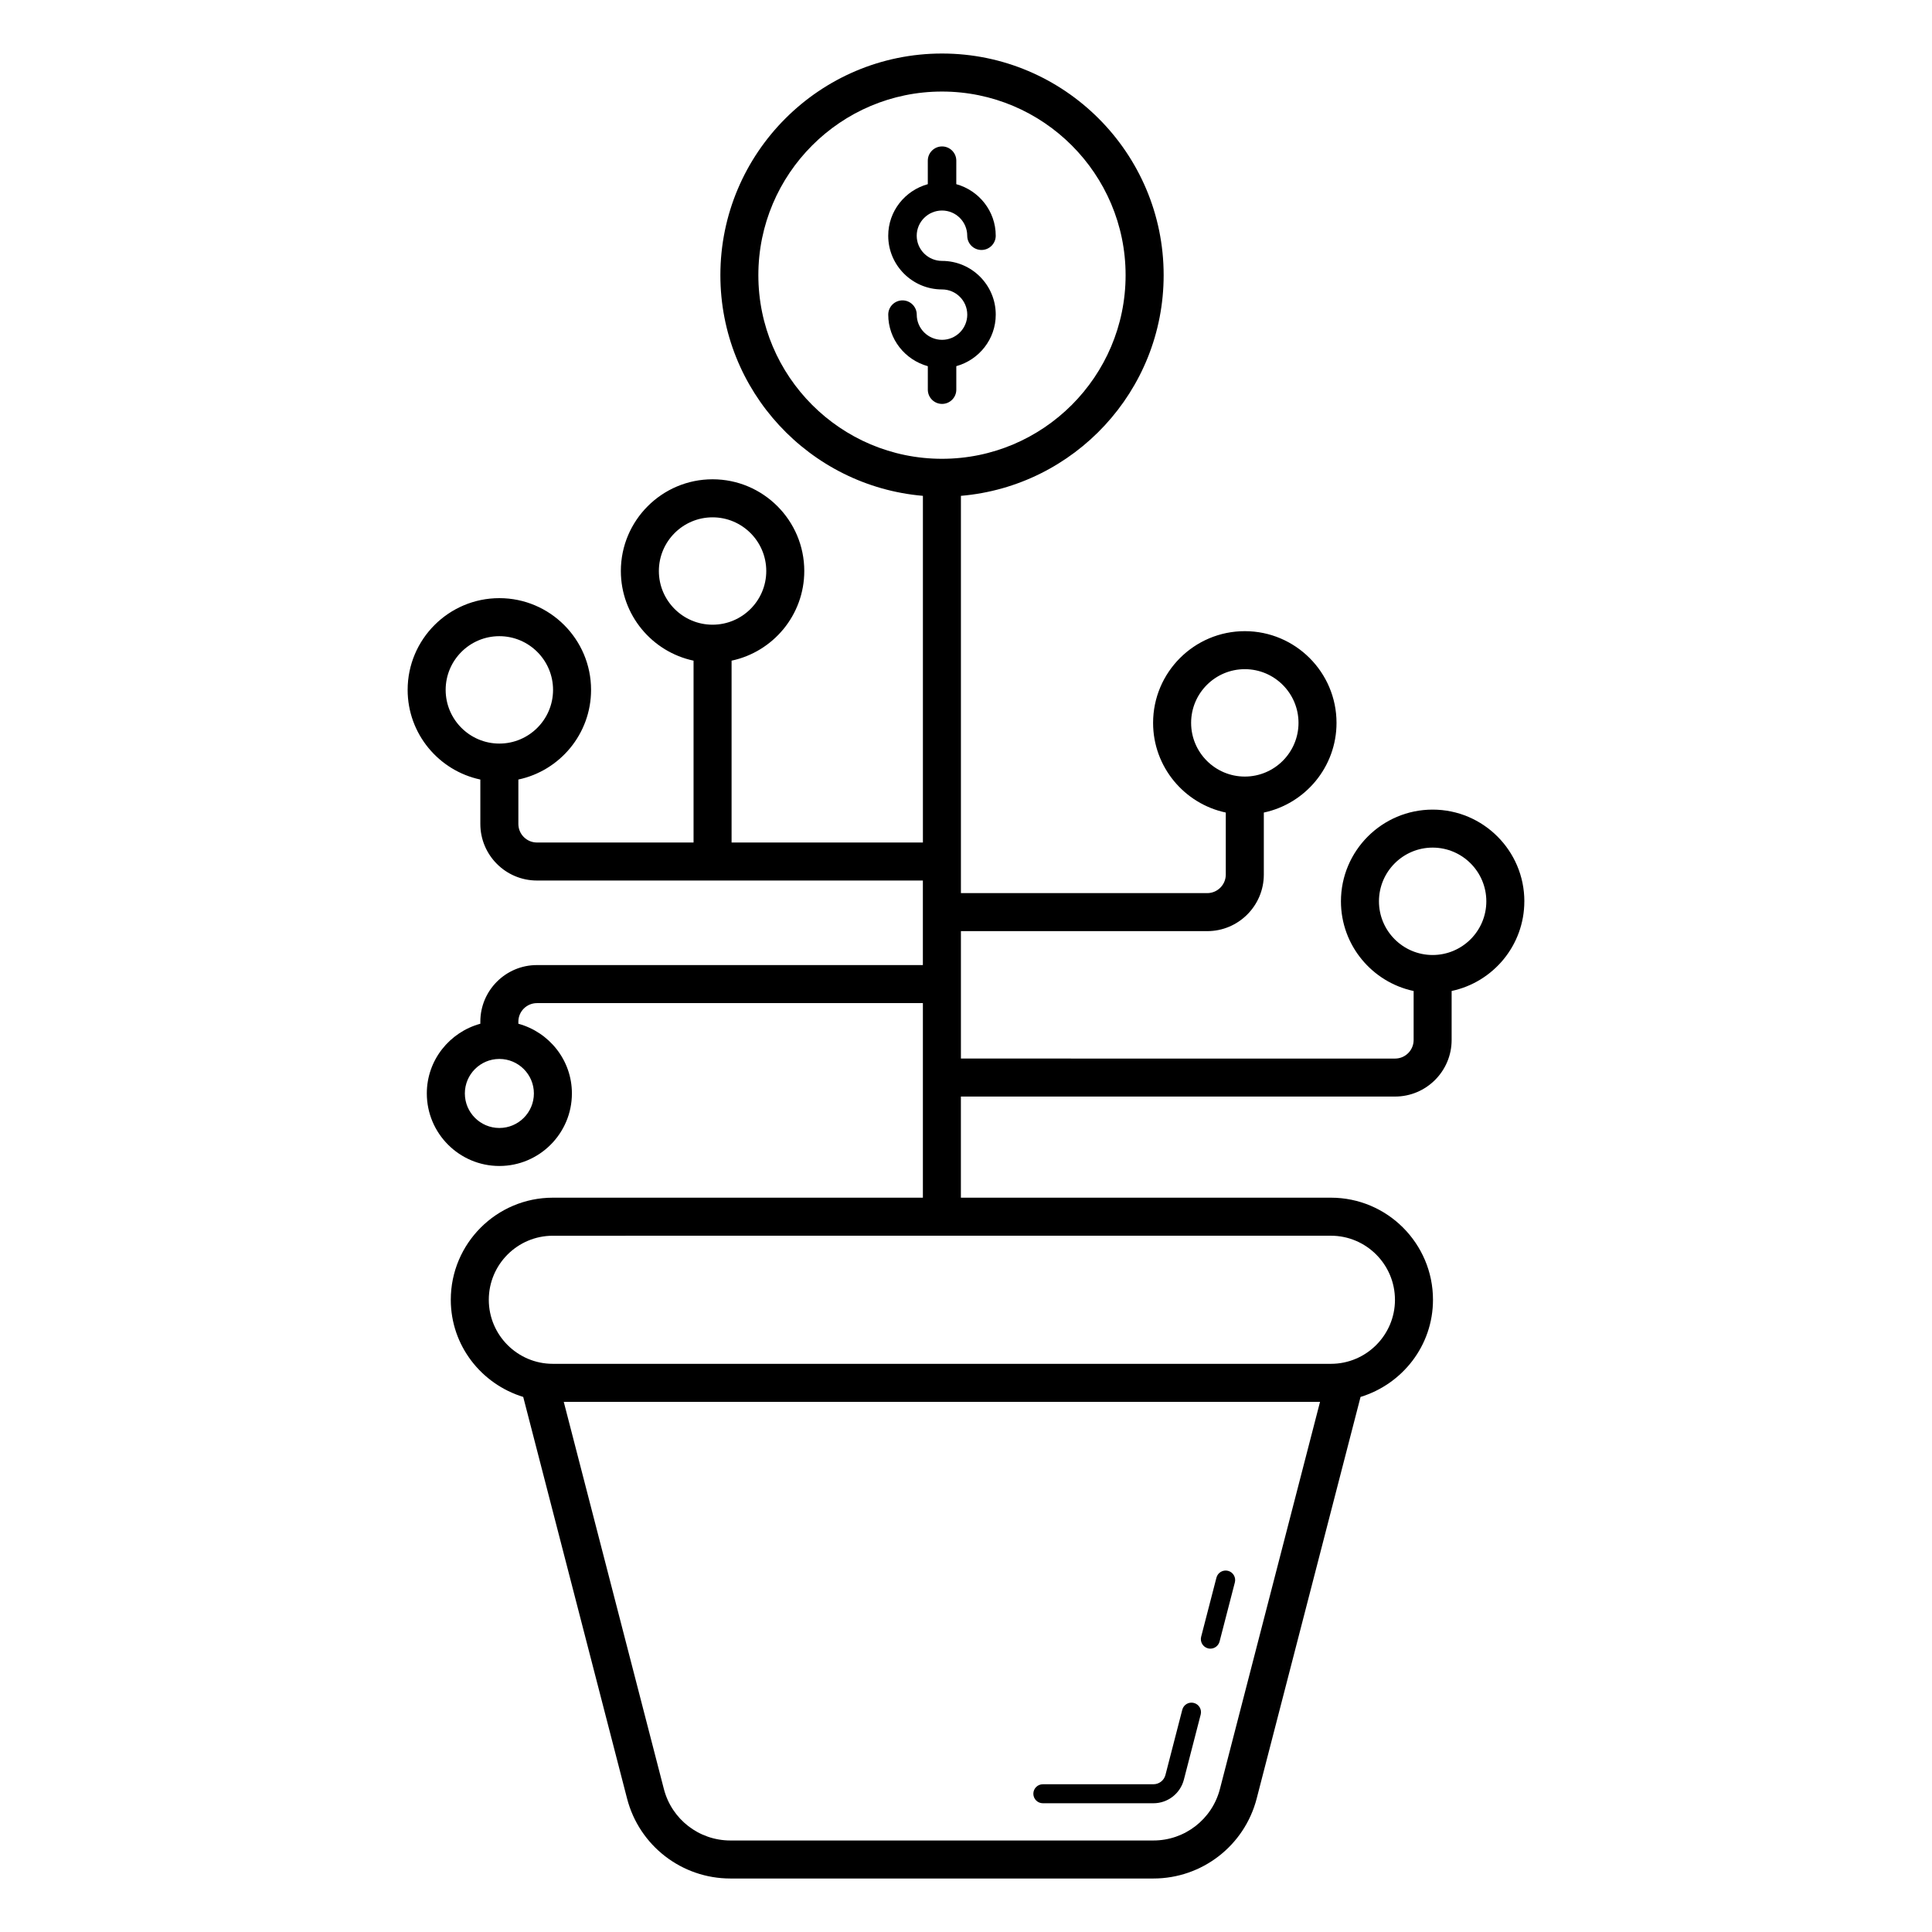 <?xml version="1.0" encoding="UTF-8"?>
<!-- Uploaded to: SVG Repo, www.svgrepo.com, Generator: SVG Repo Mixer Tools -->
<svg fill="#000000" width="800px" height="800px" version="1.1" viewBox="144 144 512 512" xmlns="http://www.w3.org/2000/svg">
 <g>
  <path d="m464.13 580.83c0.211 0.055 0.422 0.078 0.629 0.078 1.121 0 2.144-0.754 2.441-1.891l4.051-15.66c0.344-1.348-0.461-2.723-1.812-3.07-1.352-0.34-2.723 0.469-3.07 1.812l-4.051 15.66c-0.344 1.348 0.465 2.719 1.812 3.07z"/>
  <path d="m420.37 621.88h29.305c3.793 0 7.106-2.562 8.062-6.238l4.461-17.273c0.344-1.348-0.461-2.723-1.812-3.07-1.363-0.348-2.723 0.461-3.07 1.812l-4.461 17.27c-0.375 1.453-1.684 2.465-3.184 2.465h-29.305c-1.391 0-2.519 1.125-2.519 2.519 0.004 1.387 1.129 2.516 2.523 2.516z"/>
  <path d="m397.43 247.26v-6.223c6.008-1.668 10.453-7.129 10.453-13.66 0-7.848-6.387-14.234-14.234-14.234-3.699 0-6.711-2.996-6.711-6.676 0-3.68 3.012-6.676 6.711-6.676 3.68 0 6.676 2.996 6.676 6.676 0 2.086 1.691 3.777 3.777 3.777 2.086 0 3.777-1.691 3.777-3.777 0-6.531-4.449-11.992-10.453-13.66l0.004-6.223c0-2.086-1.691-3.777-3.777-3.777s-3.777 1.691-3.777 3.777v6.223c-6.027 1.664-10.488 7.129-10.488 13.664 0 7.848 6.402 14.234 14.27 14.234 3.68 0 6.676 2.996 6.676 6.676 0 3.68-2.996 6.676-6.676 6.676-3.699 0-6.711-2.996-6.711-6.676 0-2.086-1.691-3.777-3.777-3.777s-3.777 1.691-3.777 3.777c0 6.535 4.461 11.996 10.488 13.664v6.219c0 2.086 1.691 3.777 3.777 3.777 2.078 0 3.773-1.695 3.773-3.781z"/>
  <path d="m547.97 382.86c0-13.402-10.902-24.305-24.305-24.305-13.398 0-24.301 10.902-24.301 24.305 0 11.672 8.277 21.434 19.262 23.766v12.984c0 2.711-2.203 4.922-4.914 4.922l-115.06-0.004v-33.766h65.277c8.27 0 14.996-6.727 14.996-14.996v-16.43c10.988-2.328 19.266-12.09 19.266-23.766 0-13.402-10.902-24.305-24.305-24.305-13.402 0-24.305 10.902-24.305 24.305 0 11.672 8.277 21.438 19.266 23.766v16.43c0 2.711-2.211 4.922-4.922 4.922l-65.273-0.004v-105.28c30.047-2.555 53.727-27.785 53.727-58.48 0-32.387-26.352-58.738-58.738-58.738s-58.734 26.352-58.734 58.738c0 30.68 23.648 55.898 53.672 58.48v91.871h-50.703v-48.191c10.988-2.328 19.266-12.09 19.266-23.762 0-13.402-10.902-24.305-24.305-24.305-13.402 0-24.305 10.902-24.305 24.305 0 11.668 8.277 21.43 19.266 23.762v48.191h-41.504c-2.711 0-4.922-2.211-4.922-4.922v-11.766c10.988-2.328 19.266-12.09 19.266-23.766 0-13.402-10.902-24.305-24.305-24.305s-24.305 10.902-24.305 24.305c0 11.672 8.277 21.438 19.266 23.766v11.766c0 8.27 6.727 14.996 14.996 14.996h102.28v22.406h-102.28c-8.27 0-14.996 6.727-14.996 14.992v0.555c-8.145 2.231-14.184 9.625-14.184 18.469 0 10.602 8.625 19.227 19.223 19.227 10.602 0 19.227-8.625 19.227-19.227 0-8.844-6.039-16.238-14.188-18.469v-0.551c0-2.711 2.211-4.914 4.922-4.914h102.28v51.566l-98.059-0.004c-14.918 0-27.051 12.133-27.051 27.051 0 12.168 8.125 22.359 19.195 25.75l27.52 106.43c3.223 12.477 14.48 21.191 27.371 21.191h112.12c12.887 0 24.141-8.715 27.363-21.191l27.527-106.43c11.07-3.391 19.195-13.582 19.195-25.75 0-14.918-12.133-27.051-27.051-27.051h-98.059v-26.801h115.06c8.266 0 14.992-6.727 14.992-14.996v-12.984c10.992-2.324 19.266-12.09 19.266-23.762zm-88.312-47.293c0-7.848 6.383-14.23 14.23-14.23 7.848 0 14.23 6.383 14.23 14.23s-6.383 14.23-14.23 14.23c-7.848 0-14.23-6.383-14.23-14.23zm-141.05-40.238c0-7.848 6.383-14.23 14.23-14.23 7.848 0 14.23 6.383 14.23 14.23 0 7.844-6.383 14.223-14.23 14.223-7.852 0-14.23-6.383-14.23-14.223zm-56.504 31.496c0-7.848 6.383-14.23 14.23-14.23 7.848 0 14.23 6.383 14.23 14.23 0 7.848-6.383 14.23-14.23 14.23-7.848 0-14.23-6.383-14.23-14.23zm23.383 106.95c0 5.047-4.102 9.152-9.152 9.152-5.043 0-9.145-4.102-9.145-9.152 0-5.043 4.102-9.145 9.145-9.145 5.047 0 9.152 4.102 9.152 9.145zm181.8 184.34c-2.078 8.023-9.32 13.633-17.613 13.633h-112.12c-8.297 0-15.543-5.609-17.617-13.633l-26.535-102.61h200.42zm46.395-129.66c0 9.359-7.617 16.973-16.973 16.973h-206.2c-9.359 0-16.973-7.617-16.973-16.973 0-9.359 7.617-16.973 16.973-16.973l206.19-0.004c9.359 0 16.977 7.617 16.977 16.977zm-168.71-271.53c0-26.832 21.832-48.664 48.66-48.664 26.832 0 48.664 21.832 48.664 48.664 0 26.828-21.832 48.66-48.664 48.66s-48.66-21.832-48.66-48.66zm178.69 180.16c-7.844 0-14.223-6.383-14.223-14.23 0-7.848 6.383-14.23 14.223-14.23 7.848 0 14.23 6.383 14.23 14.23 0 7.852-6.383 14.23-14.23 14.23z"/>
 </g>
</svg>